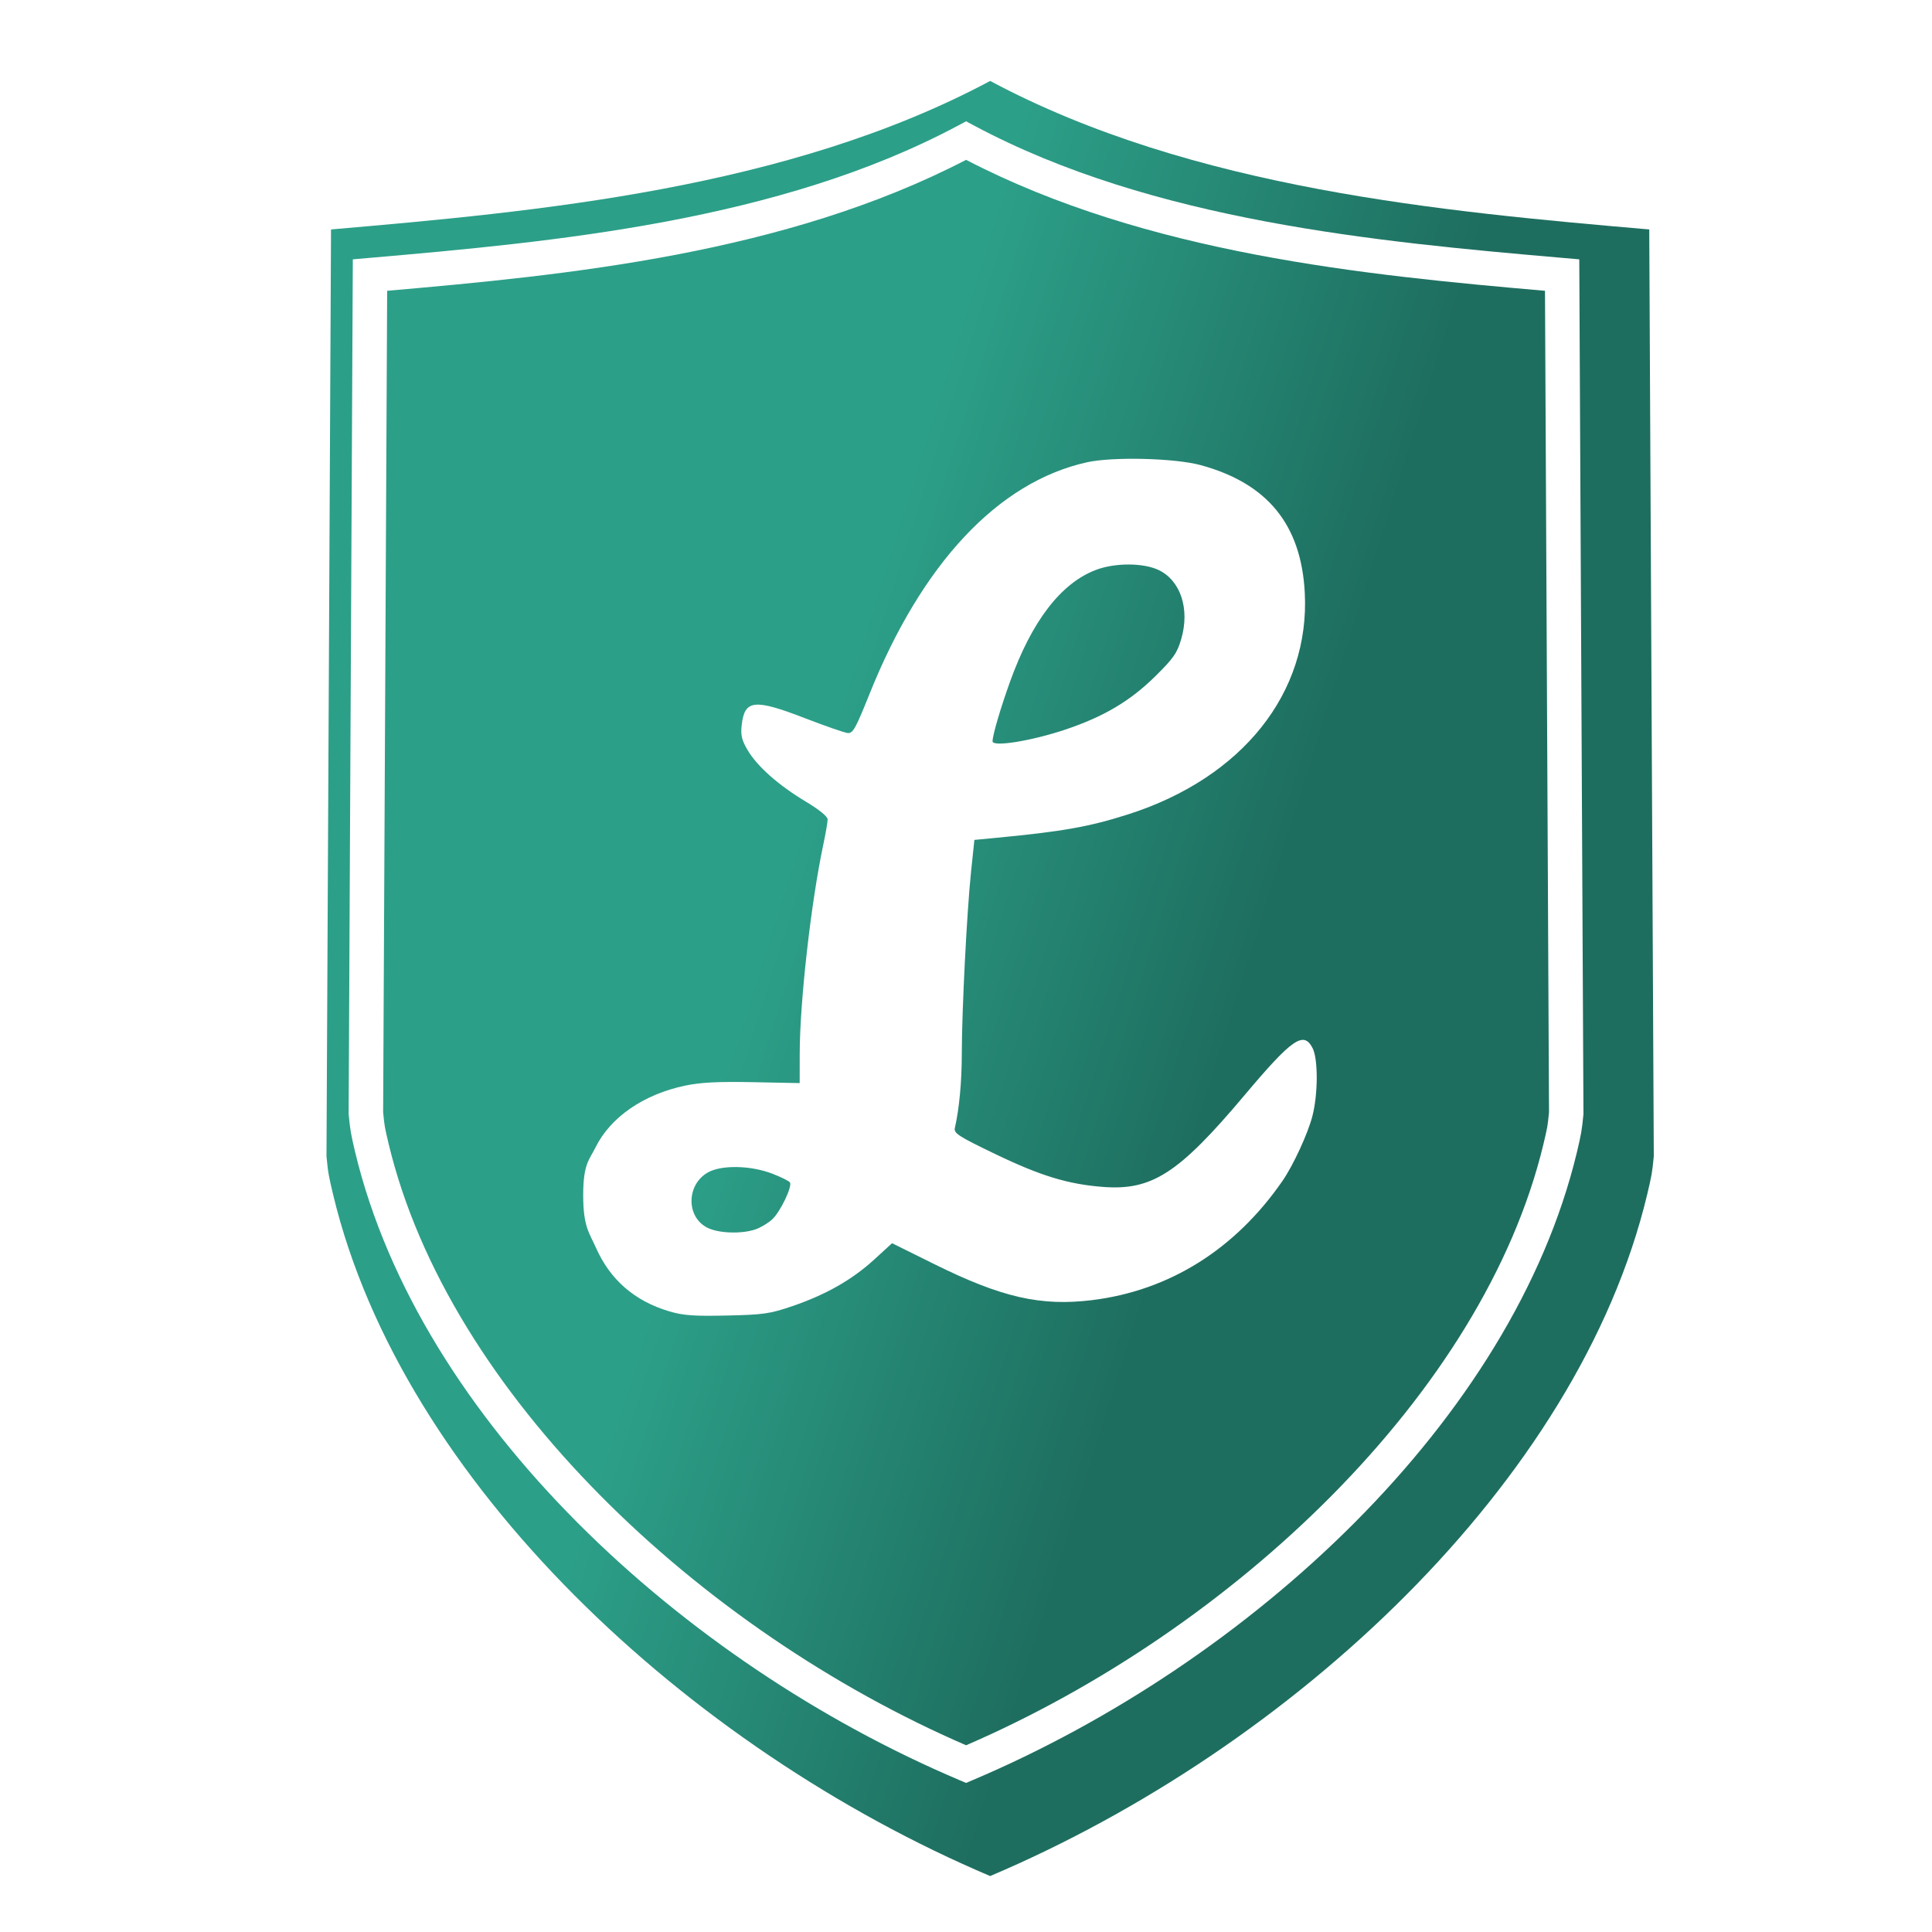 <svg xmlns="http://www.w3.org/2000/svg" width="456.53" height="456.53"><defs><linearGradient id="a" x1="58.684" x2="81.35" y1="60.069" y2="67.184" gradientTransform="translate(-92.004 -91.799) scale(4.692)" gradientUnits="userSpaceOnUse"><stop offset="0" stop-color="#2c9f88"/><stop offset="1" stop-color="#1e6e5f"/></linearGradient><filter id="b" color-interpolation-filters="sRGB"><feFlood flood-color="#000" flood-opacity=".498" result="flood"/><feComposite in="flood" in2="SourceGraphic" operator="in" result="composite1"/><feGaussianBlur in="composite1" result="blur" stdDeviation="5.7"/><feOffset dx="5.7" dy="5.7" result="offset"/><feComposite in="SourceGraphic" in2="offset" result="composite2"/></filter></defs><path fill="url(#a)" d="M228.28 13.424c-47.895 25.594-107.31 30.89-155.76 35.095l-1.072 219.01c.385 4.032.516 4.578 1.576 9.09 16.305 67.929 83.883 130.71 155.25 160.99 71.37-30.276 138.94-93.058 155.24-160.99 1.06-4.512 1.19-5.058 1.576-9.09l-1.072-219.01c-48.443-4.205-107.85-9.502-155.75-35.095z" filter="url(#b)"/><path fill="#fff" d="M158.18 309.88c-8.204-2.43-13.985-7.442-17.364-15.055-1.559-3.512-3.008-4.93-3.008-12.396 0-7.446 1.444-8.324 2.915-11.302 3.515-7.123 11.365-12.535 21.158-14.59 3.686-.773 7.785-.983 16.018-.82l11.064.218.009-6.936c.014-12.236 2.65-35.624 5.573-49.417.563-2.657 1.024-5.335 1.024-5.951 0-.694-1.975-2.303-5.19-4.23-6.425-3.85-11.482-8.334-13.734-12.178-1.377-2.35-1.65-3.51-1.385-5.868.68-6.04 2.955-6.283 15.045-1.61 4.71 1.82 9.203 3.38 9.982 3.467 1.242.138 1.876-.986 5.121-9.09 12.404-30.969 30.436-50.212 51.43-54.882 6.11-1.36 20.817-.99 26.91.678 15.763 4.312 23.71 14.047 24.566 30.096 1.265 23.698-14.766 43.816-41.778 52.432-9.177 2.927-15.492 4.046-31.336 5.553l-4.954.47-.795 7.597c-.985 9.4-2.171 32.76-2.18 42.934-.004 6.632-.592 12.898-1.642 17.569-.273 1.216.894 1.967 9.523 6.121 10.71 5.157 17.215 7.143 25.47 7.778 11.601.891 17.889-3.18 33.445-21.656 11.269-13.384 13.968-15.258 16.085-11.165 1.338 2.587 1.317 10.867-.043 16.12-1.066 4.122-4.509 11.58-7.04 15.249-11.171 16.193-26.756 25.959-45.004 28.202-12.109 1.488-21.36-.617-37.217-8.468l-10.057-4.98-4.227 3.87c-5.173 4.737-11.402 8.287-19.252 10.972-5.37 1.836-6.872 2.054-15.522 2.248-7.768.174-10.34-.01-13.608-.979zm20.28-19.358c1.235-.413 3.041-1.488 4.014-2.39 1.918-1.777 4.79-7.757 4.19-8.726-.203-.33-2.073-1.256-4.155-2.06-5.17-1.999-12.155-2.111-15.327-.248-5.026 2.953-5.036 10.51-.019 13.017 2.646 1.322 7.983 1.514 11.295.407zm73.243-118.11c9.08-3.042 15.326-6.736 21.234-12.556 4.363-4.299 5.22-5.528 6.196-8.886 2.047-7.04-.14-13.75-5.294-16.246-3.625-1.754-10.345-1.777-14.891-.05-8.268 3.142-15.154 12.122-20.3 26.47-2.267 6.32-4.11 12.613-4.11 14.03 0 1.39 9.184-.089 17.166-2.763z"/><path fill="#fff" d="m228.28 28.663-1.918 1.025c-42.285 22.596-95.489 27.471-139.29 31.273l-3.701.32-.988 201.98.02.204c.353 3.698.556 4.685 1.515 8.764l.004.02c15.208 63.36 77.215 120.57 142.77 148.38l1.59.675 1.587-.675c65.555-27.81 127.55-85.024 142.76-148.38l.002-.01.004-.01c.959-4.08 1.16-5.066 1.514-8.764l.02-.203-.989-201.98-3.699-.32c-43.802-3.803-96.998-8.678-139.28-31.274zm0 9.105c42.793 22.219 94.247 27.24 136.8 30.948l.95 194.09c-.329 3.42-.375 3.548-1.313 7.54-14.165 59.004-73.494 114.85-136.43 142.06-62.94-27.21-122.28-83.06-136.44-142.06l-.002-.004c-.937-3.985-.983-4.118-1.31-7.537l.948-194.09c42.55-3.707 94.013-8.729 136.81-30.947z" color="#000" style="font-feature-settings:normal;font-variant-alternates:normal;font-variant-caps:normal;font-variant-ligatures:normal;font-variant-numeric:normal;font-variant-position:normal;isolation:auto;mix-blend-mode:normal;shape-padding:0;text-decoration-color:#000;text-decoration-line:none;text-decoration-style:solid;text-indent:0;text-orientation:mixed;text-transform:none;white-space:normal"/></svg>